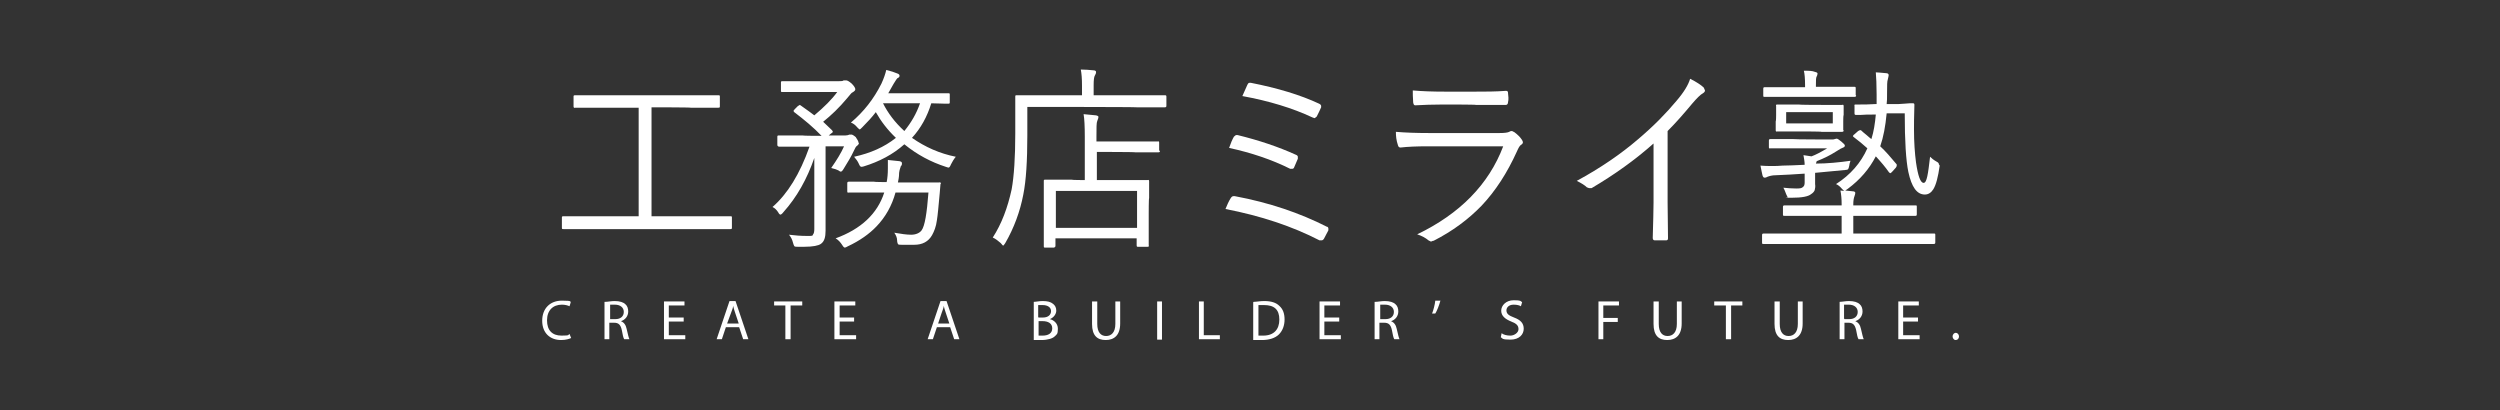 <?xml version="1.0" encoding="UTF-8"?>
<svg id="_レイヤー_1" data-name="レイヤー_1" xmlns="http://www.w3.org/2000/svg" version="1.1" viewBox="0 0 622 102">
  <rect x="0" y="0" width="622" height="102" fill="#333333" stroke="none"/>
  <!-- Generator: Adobe Illustrator 29.5.1, SVG Export Plug-In . SVG Version: 2.1.0 Build 141)  -->
  <defs>
    <style>
      .st0 {
        fill: #fff;
      }
    </style>
  </defs>
  <g>
    <path class="st0" d="M142.1,84.1c-.4.2-1.3.5-2.5.5-2.7,0-4.7-1.7-4.7-4.8s2-5,4.9-5,1.9.3,2.2.4l-.3,1c-.4-.2-1.1-.4-1.9-.4-2.2,0-3.7,1.4-3.7,3.9s1.3,3.8,3.6,3.8,1.5-.2,2-.4l.4,1Z"/>
    <path class="st0" d="M150.6,75.1c.6,0,1.5-.2,2.3-.2,1.3,0,2.2.3,2.7.8.5.4.7,1.1.7,1.8,0,1.2-.8,2.1-1.8,2.4h0c.7.3,1.2.9,1.4,1.9.3,1.3.5,2.2.7,2.6h-1.3c-.2-.3-.4-1.1-.6-2.3-.3-1.3-.8-1.8-1.9-1.8h-1.2v4.1h-1.2v-9.3h.2ZM151.8,79.4h1.3c1.3,0,2.1-.7,2.1-1.8s-.9-1.8-2.2-1.8-1,0-1.2,0c0,0,0,3.5,0,3.5Z"/>
    <polygon class="st0" points="170.1 80 166.4 80 166.4 83.4 170.5 83.4 170.5 84.4 165.2 84.4 165.2 75 170.3 75 170.3 76 166.4 76 166.4 79 170.1 79 170.1 80"/>
    <path class="st0" d="M180.6,81.4l-1,3h-1.3l3.2-9.5h1.5l3.2,9.5h-1.3l-1-3h-3.3ZM183.8,80.5l-.9-2.7c-.2-.6-.4-1.2-.5-1.7h0c0,.5-.3,1.1-.5,1.7l-1,2.7h2.9Z"/>
    <polygon class="st0" points="195.4 76 192.6 76 192.6 75 199.6 75 199.6 76 196.7 76 196.7 84.4 195.4 84.4 195.4 76"/>
    <polygon class="st0" points="212.5 80 208.9 80 208.9 83.4 213 83.4 213 84.4 207.6 84.4 207.6 75 212.8 75 212.8 76 208.9 76 208.9 79 212.5 79 212.5 80"/>
    <path class="st0" d="M233.1,81.4l-1,3h-1.3l3.2-9.5h1.5l3.2,9.5h-1.3l-1-3h-3.3ZM236.2,80.5l-.9-2.7c-.2-.6-.4-1.2-.5-1.7h0c0,.5-.3,1.1-.5,1.7l-.9,2.7h2.8Z"/>
    <path class="st0" d="M257.2,75.1c.5,0,1.4-.2,2.2-.2,1.2,0,2,.2,2.6.7.5.4.8.9.8,1.7s-.6,1.7-1.6,2.1h0c.9.2,2,1,2,2.4s-.3,1.4-.8,1.9-1.7.9-3.3.9-1.5,0-1.9,0c0,0,0-9.4,0-9.4ZM258.4,79h1.1c1.3,0,2-.7,2-1.6s-.8-1.5-2.1-1.5-.9,0-1.1,0v3h0ZM258.4,83.5c.3,0,.6,0,1,0,1.3,0,2.4-.5,2.4-1.8s-1.1-1.8-2.4-1.8h-1v3.5Z"/>
    <path class="st0" d="M273,75v5.6c0,2.1.9,3,2.2,3s2.3-.9,2.3-3v-5.6h1.2v5.5c0,2.9-1.5,4.1-3.6,4.1s-3.4-1.1-3.4-4v-5.6h1.3Z"/>
    <rect class="st0" x="287.9" y="75" width="1.2" height="9.5"/>
    <polygon class="st0" points="298.3 75 299.5 75 299.5 83.4 303.5 83.4 303.5 84.4 298.3 84.4 298.3 75"/>
    <path class="st0" d="M311.9,75.1c.7,0,1.6-.2,2.6-.2,1.8,0,3,.4,3.8,1.2.9.8,1.3,1.9,1.3,3.4s-.5,2.8-1.4,3.7-2.4,1.4-4.2,1.4-1.6,0-2.2,0v-9.4h0ZM313.1,83.5c.3,0,.8,0,1.2,0,2.6,0,4-1.5,4-4s-1.3-3.6-3.8-3.6-1.1,0-1.4,0v7.4Z"/>
    <polygon class="st0" points="333.2 80 329.5 80 329.5 83.4 333.6 83.4 333.6 84.4 328.3 84.4 328.3 75 333.4 75 333.4 76 329.5 76 329.5 79 333.2 79 333.2 80"/>
    <path class="st0" d="M342.2,75.1c.6,0,1.5-.2,2.3-.2,1.3,0,2.2.3,2.7.8.5.4.7,1.1.7,1.8,0,1.2-.8,2.1-1.8,2.4h0c.7.3,1.2.9,1.4,1.9.3,1.3.5,2.2.7,2.6h-1.3c-.2-.3-.4-1.1-.6-2.3-.3-1.3-.8-1.8-1.9-1.8h-1.2v4.1h-1.2v-9.3h.2ZM343.4,79.4h1.3c1.3,0,2.1-.7,2.1-1.8s-.9-1.8-2.2-1.8-1,0-1.2,0v3.5h0Z"/>
    <path class="st0" d="M358.4,74.7c-.3,1.2-.9,2.7-1.3,3.3h-.8c.3-.7.7-2.2.8-3.2h1.3Z"/>
    <path class="st0" d="M373.6,82.9c.5.4,1.3.6,2.2.6s2-.7,2-1.6-.5-1.4-1.8-1.9c-1.5-.6-2.5-1.4-2.5-2.7s1.2-2.6,3.1-2.6,1.7.2,2.1.5l-.3,1c-.3-.2-.9-.4-1.8-.4-1.3,0-1.8.8-1.8,1.4,0,.9.6,1.3,1.9,1.8,1.6.6,2.4,1.4,2.4,2.8s-1.1,2.7-3.3,2.7-1.9-.3-2.4-.6l.2-1Z"/>
    <polygon class="st0" points="397.7 75 402.8 75 402.8 76 398.9 76 398.9 79.1 402.5 79.1 402.5 80.1 398.9 80.1 398.9 84.4 397.7 84.4 397.7 75"/>
    <path class="st0" d="M412.7,75v5.6c0,2.1.9,3,2.2,3s2.3-.9,2.3-3v-5.6h1.2v5.5c0,2.9-1.5,4.1-3.6,4.1s-3.4-1.1-3.4-4v-5.6h1.3Z"/>
    <polygon class="st0" points="429.4 76 426.5 76 426.5 75 433.5 75 433.5 76 430.7 76 430.7 84.4 429.4 84.4 429.4 76"/>
    <path class="st0" d="M442.8,75v5.6c0,2.1.9,3,2.2,3s2.3-.9,2.3-3v-5.6h1.2v5.5c0,2.9-1.5,4.1-3.6,4.1s-3.4-1.1-3.4-4v-5.6h1.3Z"/>
    <path class="st0" d="M457.7,75.1c.6,0,1.5-.2,2.3-.2,1.3,0,2.2.3,2.7.8.5.4.7,1.1.7,1.8,0,1.2-.8,2.1-1.8,2.4h0c.7.3,1.2.9,1.4,1.9.3,1.3.5,2.2.7,2.6h-1.3c-.2-.3-.4-1.1-.6-2.3-.3-1.3-.8-1.8-1.9-1.8h-1v4.1h-1.2v-9.3ZM458.9,79.4h1.2c1.3,0,2.1-.7,2.1-1.8s-.9-1.8-2.2-1.8-1,0-1.2,0v3.5h.1Z"/>
    <polygon class="st0" points="477.2 80 473.5 80 473.5 83.4 477.6 83.4 477.6 84.4 472.3 84.4 472.3 75 477.4 75 477.4 76 473.5 76 473.5 79 477.2 79 477.2 80"/>
    <path class="st0" d="M485.8,83.7c0-.5.4-.9.8-.9s.8.4.8.9-.3.9-.9.9c-.3,0-.7-.4-.7-.9"/>
  </g>
  <g>
    <path class="st0" d="M182.1,56.6c0,.3,0,.4-.4.4h-6.5c0,0-28.5,0-28.5,0h-6.5c-.3,0-.4,0-.4-.3v-2.5c0-.3,0-.4.4-.4h6.5c0,0,12.2,0,12.2,0v-27h-15.8c-.2.1-.4,0-.4-.3v-2.4c0-.3,0-.4.4-.4h6.8c0,0,22,0,22,0h6.8c.3,0,.4,0,.4.3v2.4c0,.3,0,.4-.4.4h-6.8c0-.1-9.8-.1-9.8-.1v27.1h19.6c.3,0,.4,0,.4.3,0,0,0,2.4,0,2.4Z"/>
    <path class="st0" d="M213.7,35.6c0,.2-.2.5-.5.7-.2.1-.5.6-.8,1.3-.6,1.3-1.5,2.8-2.5,4.4-.3.5-.5.7-.7.7s-.3-.1-.6-.3c-.4-.2-.9-.4-1.8-.6,1.4-2,2.5-3.8,3.2-5.4h-4.6v21c0,1.6-.3,2.7-1.2,3.3-.6.4-1.9.7-4.1.7h-1.6c-.5,0-.8,0-.9-.2s-.2-.4-.3-.8c-.2-.8-.5-1.4-1-2,1.6.2,3,.3,4.5.3s1.3,0,1.5-.4c.2-.2.3-.7.3-1.3v-11.7c0-1.5,0-3.5,0-6-1.8,5.2-4.3,9.7-7.7,13.5-.3.4-.6.6-.7.6-.2,0-.4-.2-.6-.6-.4-.6-.8-1-1.4-1.3,3.7-3.2,6.8-8.2,9.2-15h-7.6c-.3-.1-.4-.2-.4-.5v-1.9c0-.3,0-.4.4-.4h5.8c0,.1,4.8.1,4.8.1-2-2.1-4.3-4-6.8-5.9l-.2-.3.3-.4.8-.8.5-.3.3.2c1.7,1.2,2.8,2,3.3,2.4,2.5-2.1,4.4-4,5.7-5.8h-13.6c-.3,0-.4,0-.4-.3v-2c0-.3,0-.4.4-.4h5.4c0,0,8.7,0,8.7,0,.5,0,.9,0,1.1-.2h.6c.3,0,.7.2,1.4.8.6.6.9,1.1.9,1.4s-.2.5-.7.8c-.2,0-.6.6-1.3,1.4-2,2.4-4,4.3-6,5.9l2.2,2.1.2.3c0,.1,0,.3-.4.5l-.6.5h4.2c.4,0,.7-.1.9-.2h.4c.2-.1.6.1,1.2.6.4.6.7,1.1.7,1.4M234,45.7l-.2,2.4c-.3,3.3-.5,5.5-.7,6.7-.2,1.6-.7,2.8-1.2,3.7-.9,1.6-2.4,2.4-4.4,2.4s-1.6,0-3.2,0c-.5,0-.8,0-.9-.2,0,0-.2-.4-.2-.9,0-.7-.3-1.3-.7-1.9,1.7.3,3.1.5,4.2.5s2.1-.4,2.6-1.1c.8-1.1,1.3-4.2,1.7-9.4h-8.2c-.9,3.3-2.5,6.1-4.7,8.4-1.8,1.9-4.2,3.6-7.2,5-.3.2-.6.3-.7.3-.2,0-.4-.2-.7-.7-.4-.6-.9-1.2-1.6-1.6,6.3-2.3,10.4-6.1,12.1-11.4h-8.8c-.3.1-.4,0-.4-.3v-1.9c0-.3,0-.5.4-.5h6.2c0,.1,3.2.1,3.2.1.2-.9.3-2.1.3-3.4v-.5c0-.5,0-1,0-1.6,1.2.1,2.1.2,2.9.3.4.1.6.2.6.5s0,.5-.3.8c0,.2-.3.7-.4,1.6,0,1.1-.2,1.9-.3,2.4h10.2c.3-.1.5,0,.5.3,0,0,0,.1,0,.1ZM237.8,39c-.5.6-.9,1.3-1.2,1.9-.2.5-.4.8-.6.8s-.3-.1-.7-.2c-3.7-1.2-7.1-3-10.3-5.6-2.8,2.5-6.2,4.3-10.1,5.5-.3.1-.5.1-.6.1-.2,0-.4-.2-.6-.7-.3-.7-.7-1.2-1.2-1.8,4.1-.9,7.5-2.4,10.4-4.7-2.1-2-3.7-4.1-5-6.4-.9,1.2-2.1,2.5-3.4,3.8-.3.3-.5.5-.6.5s-.3-.2-.6-.5c-.5-.6-1-1-1.6-1.2,3.2-2.7,5.7-5.9,7.6-9.7.6-1.3,1-2.5,1.2-3.4,1.2.3,2.1.6,2.8.9.3.1.5.3.5.5s0,.4-.4.6c-.2,0-.6.7-1.1,1.5l-1.3,2.3h14.9c.3,0,.4,0,.4.3v1.9c0,.3,0,.4-.4.4h-.6c-1.1,0-2.3-.1-3.6-.1-1,3.3-2.6,6.2-4.8,8.6,3.3,2.3,6.9,3.9,10.9,4.7M228.9,25.7h-9.2c1.2,2.4,2.9,4.7,5.3,6.9,1.7-2.1,3-4.3,3.9-6.9"/>
    <path class="st0" d="M290.2,26.3c0,.3-.1.4-.4.4h-6.9c0-.1-27.3-.1-27.3-.1v7.1c0,6.3-.3,11.2-1,14.7-.8,4.2-2.3,8.3-4.5,12.1-.3.4-.4.6-.5.6s-.3-.2-.6-.6c-.7-.6-1.3-1.1-2-1.4,2.2-3.4,3.7-7.4,4.7-12,.6-3.3.9-8,.9-13.9v-9.1c0-.3,0-.4.3-.4h7c0,0,9.3,0,9.3,0v-2.4c0-1.7-.1-3-.3-4,1.1,0,2.2.1,3.2.2.4,0,.6.2.6.4,0,.3-.1.6-.3.9s-.3,1.1-.3,2.4v2.5h17.7c.2,0,.4,0,.4.3v2.2ZM288.6,37.5c0,.3-.1.4-.4.4h-5.7c0-.1-9.6-.1-9.6-.1v7h12.6c.3-.1.4,0,.4.3v4.2c-.1,0-.1,3.9-.1,3.9v7.8c.1.3,0,.4-.3.4h-2.3c-.3,0-.4,0-.4-.4v-1.7h-20.2v2l-.3.3h-2.2c-.3,0-.4,0-.4-.3v-7.9c0,0,0-3.4,0-3.4v-4.9c0-.3,0-.4.3-.4h6.6c0,.1,3.3.1,3.3.1v-10.7c0-2.7-.1-4.6-.3-5.7,1.2.1,2.3.2,3.1.3.4.1.6.2.6.4s-.1.5-.3,1c-.2.4-.2,1.7-.2,3.9v1.2h15.2c.3-.1.4,0,.4.3v2h0ZM282.9,47.5h-20.2v9.2h20.2v-9.2Z"/>
    <path class="st0" d="M304.9,52c.4-1,.8-1.9,1.3-2.7.2-.3.4-.5.7-.5h.3c8.6,1.6,16.2,4.2,22.9,7.6.3,0,.4.3.4.5v.4c-.4.7-.7,1.4-1.1,2.1-.2.3-.4.4-.6.4h-.5c-6.8-3.5-14.6-6.1-23.4-7.8M305.8,36.8c.4-1.2.8-2.1,1.2-2.8l.5-.4h.4c5.3,1.3,10.1,2.9,14.5,4.9.3.1.5.3.5.5v.5c-.4.9-.7,1.6-.9,2.1-.1.3-.3.4-.5.4h-.5c-4.6-2.3-9.7-4-15.2-5.2M309.1,23.9c.6-1.3,1-2.2,1.2-2.7.2-.4.3-.6.6-.6h.3c6.6,1.3,12.3,3,17,5.2.4.2.5.4.5.6v.3c-.3.6-.6,1.4-1.1,2.3l-.5.4c-.1,0-.3-.1-.6-.2-4.9-2.3-10.8-4.1-17.4-5.3"/>
    <path class="st0" d="M347.3,32.8c2.3.2,5.1.3,8.2.3h17.6c1.2,0,2-.1,2.4-.3.3-.2.5-.2.7-.2l.6.3c.8.6,1.4,1.2,1.8,1.8.2.3.3.5.3.7s-.1.4-.4.6c-.4.2-.7.8-1.1,1.7-2.4,5.3-5.3,9.8-8.8,13.5-3.3,3.4-7.2,6.3-11.9,8.7-.3,0-.5.2-.7.2l-.6-.3c-.7-.6-1.6-1.1-2.8-1.5,10.6-5.1,17.8-12.4,21.4-21.9h-18.6c-2.9,0-5.2.1-6.9.3h-.1c-.3,0-.5-.2-.6-.6-.4-1.2-.5-2.2-.5-3.3M351.5,22.5c2.2.2,4.9.3,8,.3h7.6c2.5,0,5,0,7.6-.2.4,0,.5.2.5.6s.1.7.1,1.1,0,.8-.1,1.1c0,.4-.2.7-.5.7h-7.5c0-.1-8-.1-8-.1-2.8,0-5.1.1-7,.2h-.1c-.3,0-.4-.2-.5-.7-.1-1.3-.1-2.3-.1-3"/>
    <path class="st0" d="M414.9,32.6v17.8c0,2.8.1,5.8.1,8.9h0c0,.4-.2.5-.5.5h-2.8c-.3,0-.5-.2-.5-.6.1-3.9.2-6.8.2-8.8v-14.7c-4.6,4.1-9.8,7.8-15.4,11.1h-.5c0,.1-.7-.2-.7-.2-.5-.5-1.3-1-2.5-1.6,5.9-3.2,11-6.7,15.3-10.4,3.9-3.3,7-6.5,9.5-9.5,1.9-2.2,3-4.1,3.4-5.5,1.6.8,2.8,1.6,3.4,2.2l.3.7c0,.3-.2.5-.5.7-.6.3-1.5,1.2-2.7,2.6-2,2.4-4,4.7-6.1,6.8"/>
    <path class="st0" d="M460.4,40c-.2.6-.3,1-.3,1.2-.1.5-.2.8-.3.9-.1.1-.4.2-.8.2l-7.4.7v2.8c.1.6,0,1.1-.1,1.5-.1.3-.4.7-.9,1-.7.6-2.3.9-4.9.9s-.8-.1-.9-.1c-.1-.1-.2-.4-.4-.8-.2-.5-.4-1.1-.7-1.6,1,.1,2.1.2,3.2.2s1.4-.1,1.7-.4c.3-.2.4-.6.4-1.1v-2.2c-2.6.2-5,.3-7.2.4-.9,0-1.6.2-2.1.4-.3.2-.6.2-.7.2-.2,0-.4-.2-.5-.6-.1-.5-.3-1.3-.5-2.4,1,.1,1.9.1,2.9.1s1.5,0,2.6-.1c1.4,0,3.2-.1,5.5-.2,0-.9-.2-1.7-.3-2.4l2,.3c1.1-.4,2.4-1.1,3.9-2h-14.1c-.3.1-.4,0-.4-.3v-1.6c0-.3.1-.4.4-.4h5.6c0,.1,9.6.1,9.6.1.4,0,.6,0,.8-.1.3-.1.4-.1.5-.1.2,0,.6.3,1.1.7.6.5.9.8.9,1s-.1.4-.4.5-.9.4-1.8,1c-1.4.9-3,1.7-4.8,2.4l-.2.6c2.8,0,5.8-.3,8.6-.7M482.6,41.2c-.4,2.8-.9,4.8-1.6,5.9-.5.8-1.2,1.3-2.1,1.3-2,0-3.3-1.9-4.1-5.6-.6-2.9-.9-7.7-.9-14.6h-4.5c-.3,3.2-.8,5.9-1.6,8.2,1.3,1.2,2.6,2.7,4.1,4.5v.3c.1,0-.2.5-.2.5l-.9,1c-.3.3-.4.4-.5.4l-.3-.2c-.9-1.3-2-2.6-3.3-4-1.6,3.1-3.9,5.8-7,8.1l-.6.4,1.9.2c.4,0,.6.2.6.4s-.1.5-.2.8c-.2.5-.3,1.2-.3,2v.3h15.5c.2,0,.3,0,.3.3v1.9c0,.3-.1.4-.3.4h-7c0,0-8.5,0-8.5,0v4.4h20c.3,0,.4,0,.4.3v1.9c0,.3-.1.4-.4.4h-6.4c0,0-29.5,0-29.5,0h-6.4c-.3,0-.4,0-.4-.3v-1.9c0-.3.1-.4.4-.4h6.4c0,0,13,0,13,0v-4.4h-14.2c-.3,0-.4,0-.4-.3v-1.9c0-.3.1-.4.4-.4h7c0,0,7.2,0,7.2,0v-.3c0-1.3-.1-2.4-.3-3.4.2,0,.6.1,1,.1-.1,0-.3-.2-.6-.5-.5-.6-1-1-1.5-1.2,3.6-2.3,6.2-5.3,7.8-8.9-1.1-1-2.2-1.9-3.4-2.8l-.2-.2c0-.1.1-.3.4-.5l.9-.8.4-.2h.3c.4.4.8.7,1.4,1.2s1,.9,1.2,1c.6-1.9.9-3.9,1.1-6.1h-.2c-1.5,0-2.7,0-3.7.1h-1c-.3,0-.4-.1-.4-.4v-1.9c-.1-.2,0-.3.3-.3h1.2c.9,0,2,0,3.5-.1h.5v-2.4c0-2.4-.1-4.3-.2-5.5.4,0,1.3.1,2.5.2.5,0,.7.2.7.5s-.1.4-.2,1c-.2.5-.2,1.6-.2,3.4s0,1.6-.1,2.8h2.8c1.1-.1,2.1-.1,2.9-.2h.9c.2,0,.3.1.3.4-.1,3-.1,5.1-.1,6.1,0,3.2.2,5.9.5,8.2.5,3.4,1.1,5.1,1.9,5.1s1.1-2.2,1.6-6.5c.4.4.9.8,1.6,1.2.4.2.6.4.6.7l.2.3M461.8,23.7c0,.3-.1.4-.4.4h-6.2c0,0-10,0-10,0h-6.2c-.2,0-.3,0-.3-.3v-1.7c0-.3.1-.4.3-.4h6.2c0,0,3.9,0,3.9,0v-.4c0-1.7-.1-2.9-.3-3.7,1.2,0,2.1,0,2.8.3.4.1.6.2.6.4,0,.3-.1.5-.2.7-.2.3-.2,1-.2,2.2v.4h9.5c.3,0,.4,0,.4.3v1.8h.1ZM458.7,32.4c0,.3-.1.4-.4.4h-5.1c0-.1-5.8-.1-5.8-.1h-5.2c-.3.1-.4,0-.4-.3v-2.2c.1,0,.1-1.6.1-1.6v-2.2c-.1-.3,0-.4.3-.4h5.2c0,.1,5.8.1,5.8.1h5.1c.3-.1.4,0,.4.3v2.2c-.1,0-.1,1.6-.1,1.6v2.2ZM456,27.9h-11.6v2.8h11.6v-2.8Z"/>
  </g>
</svg>